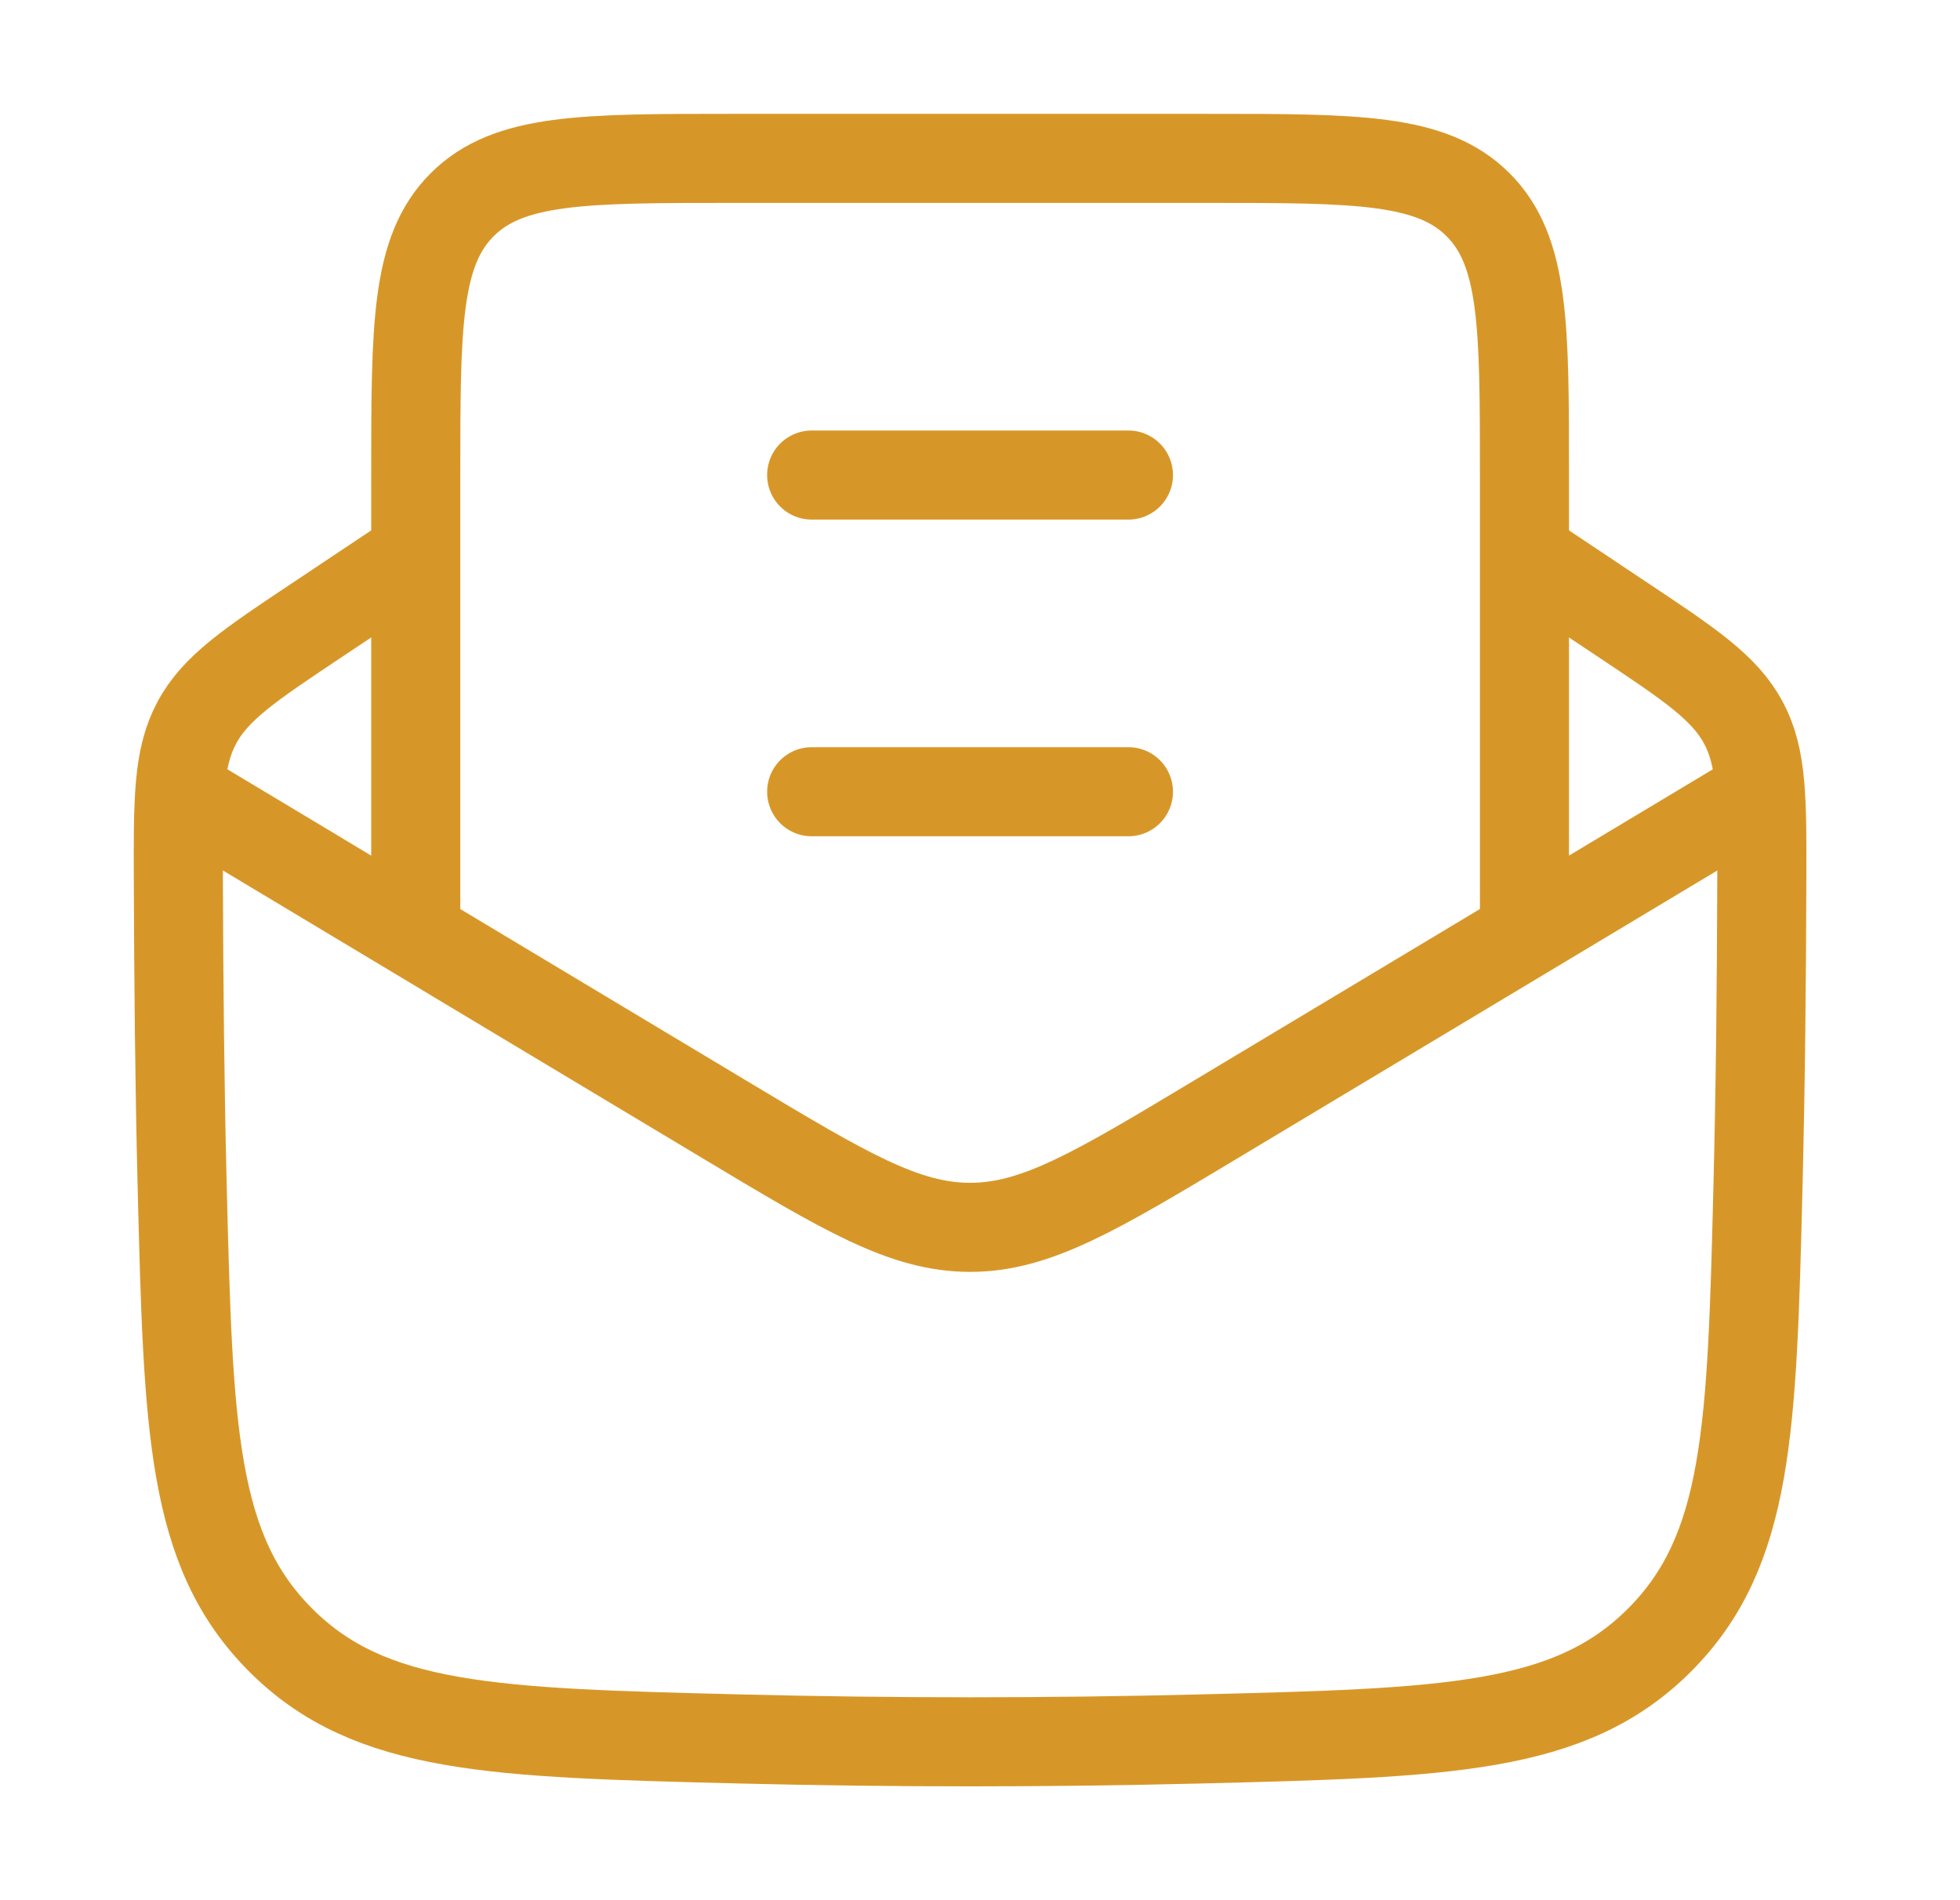 <svg width="33" height="32" viewBox="0 0 33 32" fill="none" xmlns="http://www.w3.org/2000/svg">
<path d="M7 9.333L5.375 10.417C4.21 11.193 3.627 11.582 3.312 12.174C2.996 12.766 2.998 13.462 3.003 14.854C3.009 16.53 3.024 18.238 3.067 19.965C3.17 24.065 3.221 26.115 4.728 27.622C6.235 29.129 8.313 29.181 12.467 29.285C15.052 29.349 17.614 29.349 20.199 29.285C24.354 29.181 26.431 29.129 27.938 27.622C29.445 26.115 29.497 24.065 29.599 19.965C29.642 18.238 29.658 16.53 29.663 14.854C29.668 13.462 29.67 12.766 29.355 12.174C29.039 11.582 28.457 11.193 27.291 10.417L25.666 9.333" stroke="#D79728" stroke-width="1.5" stroke-linejoin="round"/>
<path d="M3 13.333L12.217 18.864C14.223 20.067 15.225 20.669 16.333 20.669C17.441 20.669 18.444 20.067 20.449 18.864L29.667 13.333" stroke="#D79728" stroke-width="1.5" stroke-linejoin="round"/>
<path d="M7 16V8C7 5.486 7 4.229 7.781 3.448C8.562 2.667 9.819 2.667 12.333 2.667H20.333C22.848 2.667 24.105 2.667 24.886 3.448C25.667 4.229 25.667 5.486 25.667 8V16" stroke="#D79728" stroke-width="1.5"/>
<path d="M13.666 13.333H18.999M13.666 8H18.999" stroke="#D79728" stroke-width="1.5" stroke-linecap="round" stroke-linejoin="round"/>
</svg>
